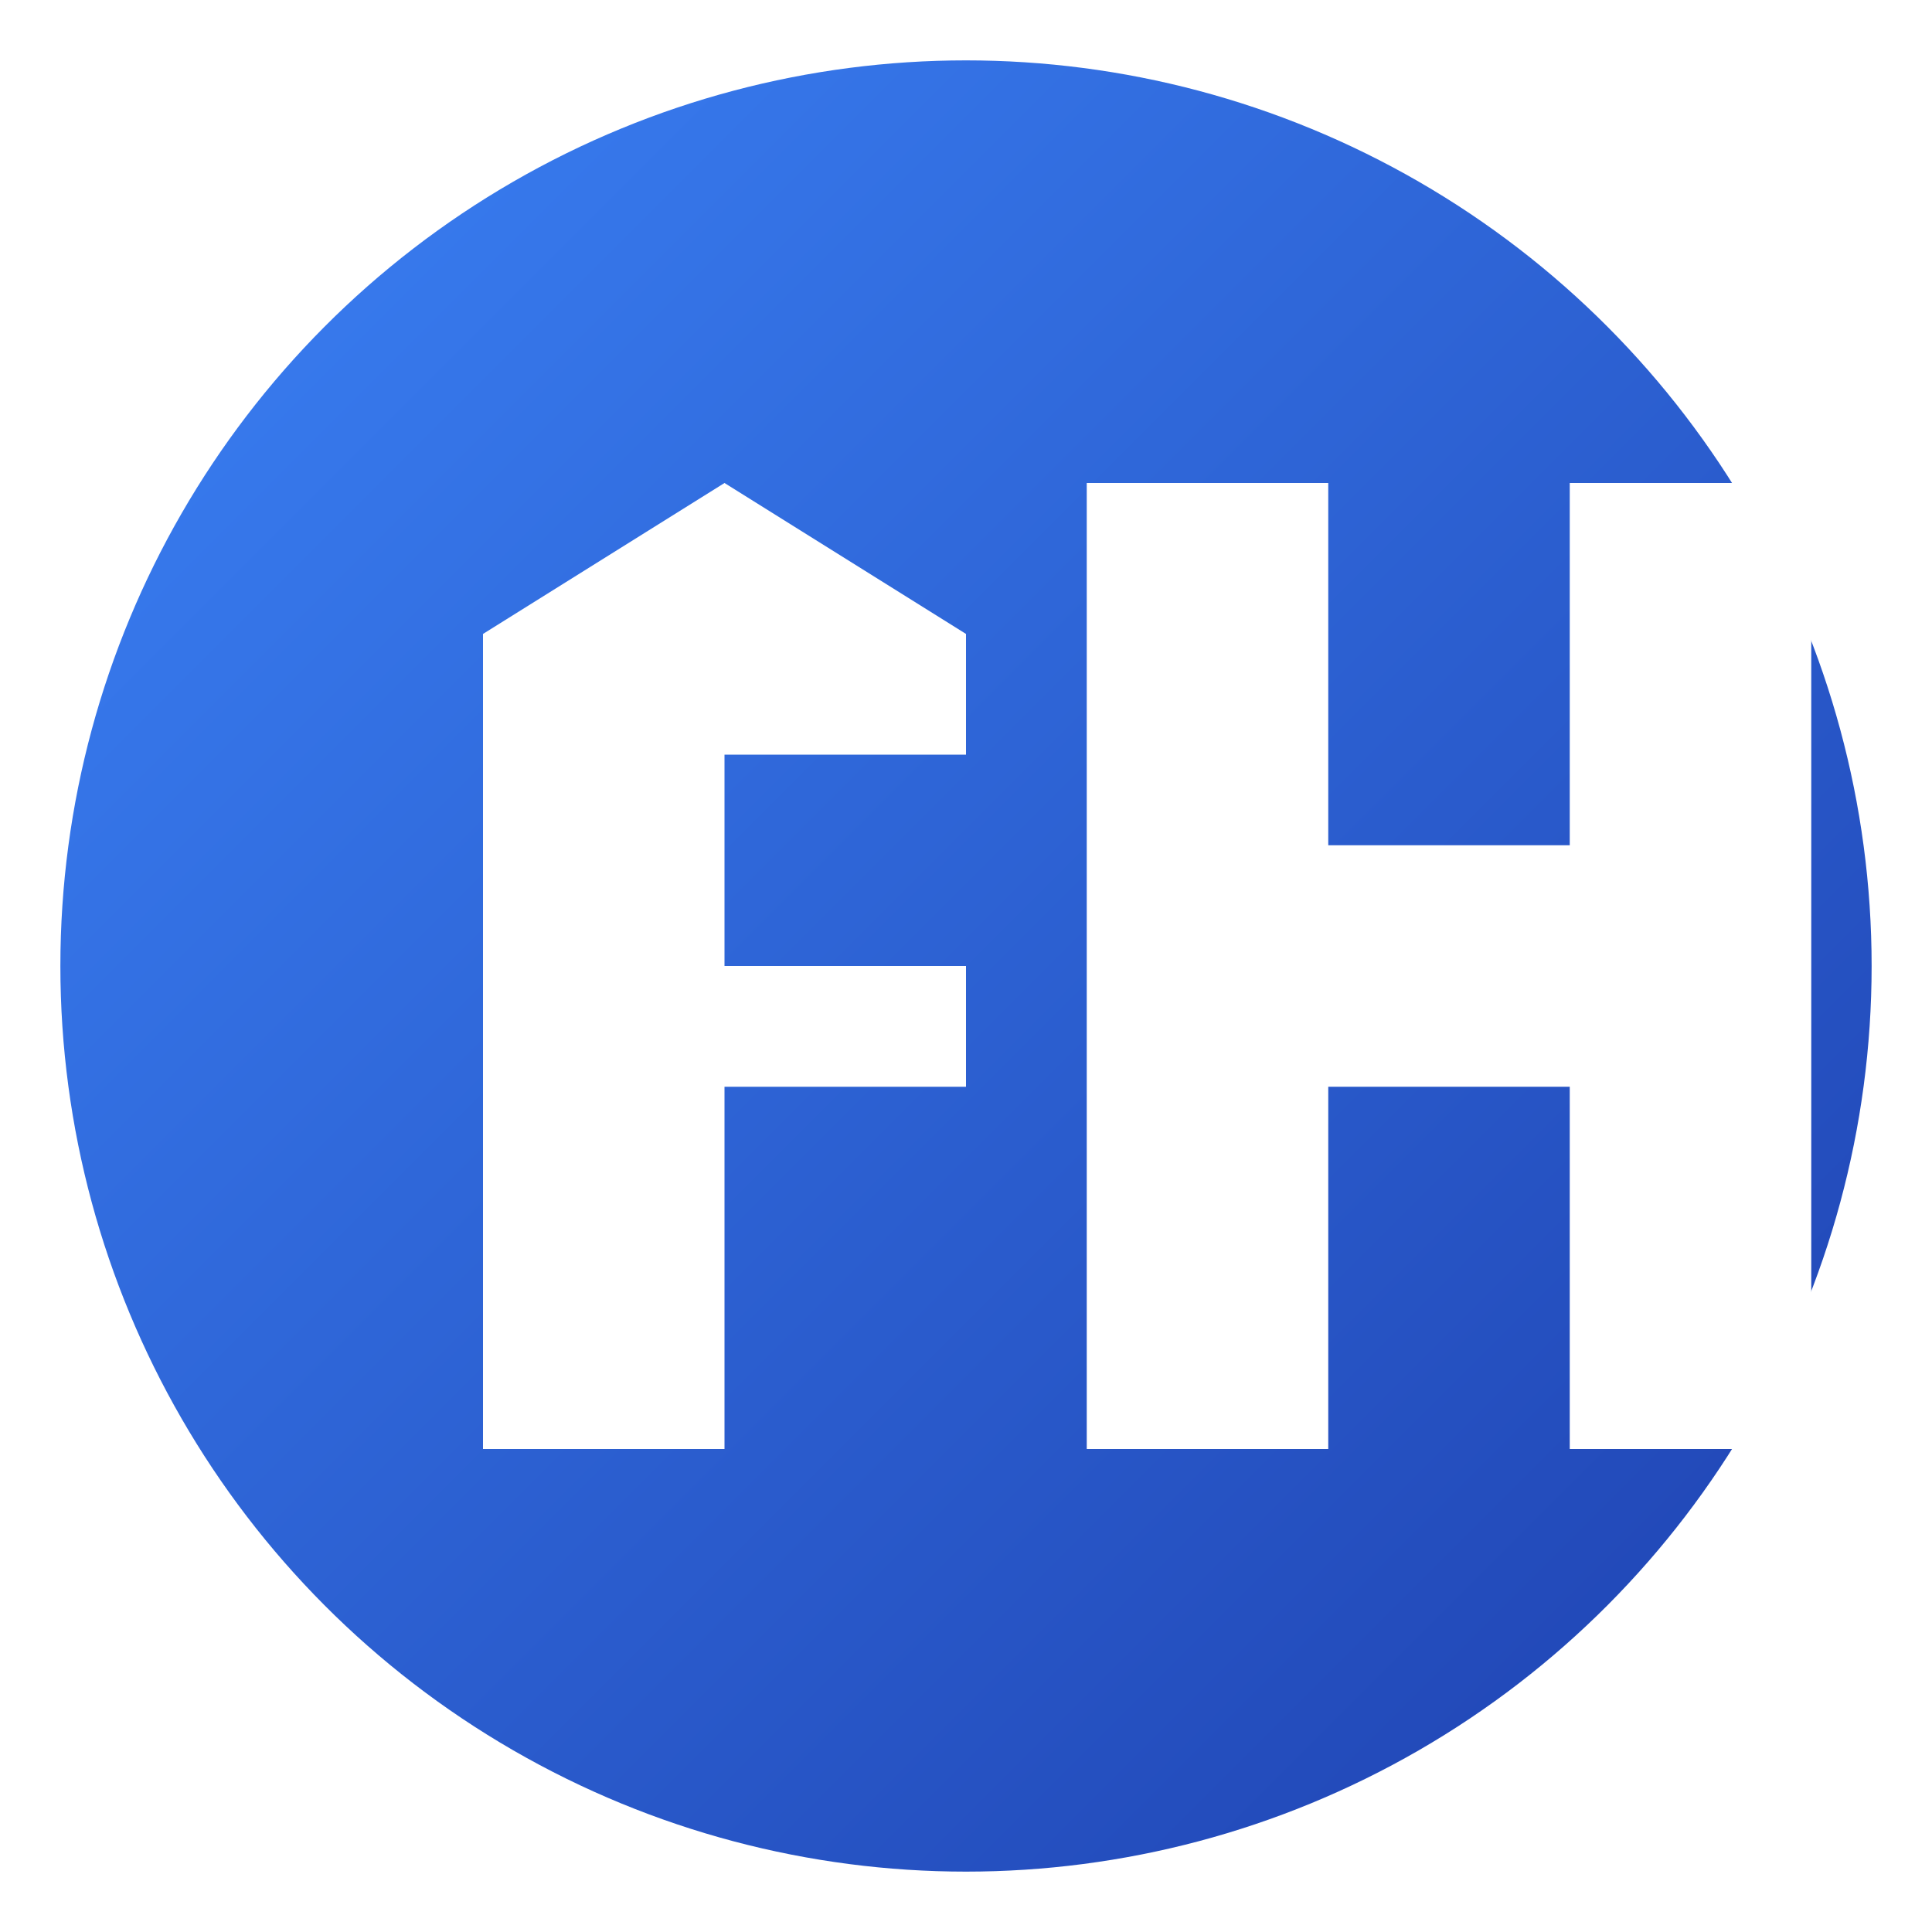 <svg width="32" height="32" viewBox="0 0 32 32" fill="none" xmlns="http://www.w3.org/2000/svg">
  <defs>
    <linearGradient id="gradient" x1="0%" y1="0%" x2="100%" y2="100%">
      <stop offset="0%" style="stop-color:#3b82f6;stop-opacity:1" />
      <stop offset="100%" style="stop-color:#1e40af;stop-opacity:1" />
    </linearGradient>
    <filter id="shadow" x="-20%" y="-20%" width="140%" height="140%">
      <feDropShadow dx="0" dy="1" stdDeviation="1" flood-opacity="0.3"/>
    </filter>
  </defs>
  
  <!-- Background circle with gradient -->
  <circle cx="16" cy="16" r="15" fill="url(#gradient)" filter="url(#shadow)"/>
  
  <!-- Letter A -->
  <path d="M8 24V10.5L12 8L16 10.5V12.5H12V16H16V18H12V24H8Z" fill="white" font-weight="bold"/>
  
  <!-- Letter H -->
  <path d="M18 24V8H22V14H26V8H30V24H26V18H22V24H18Z" fill="white" font-weight="bold"/>
</svg>

